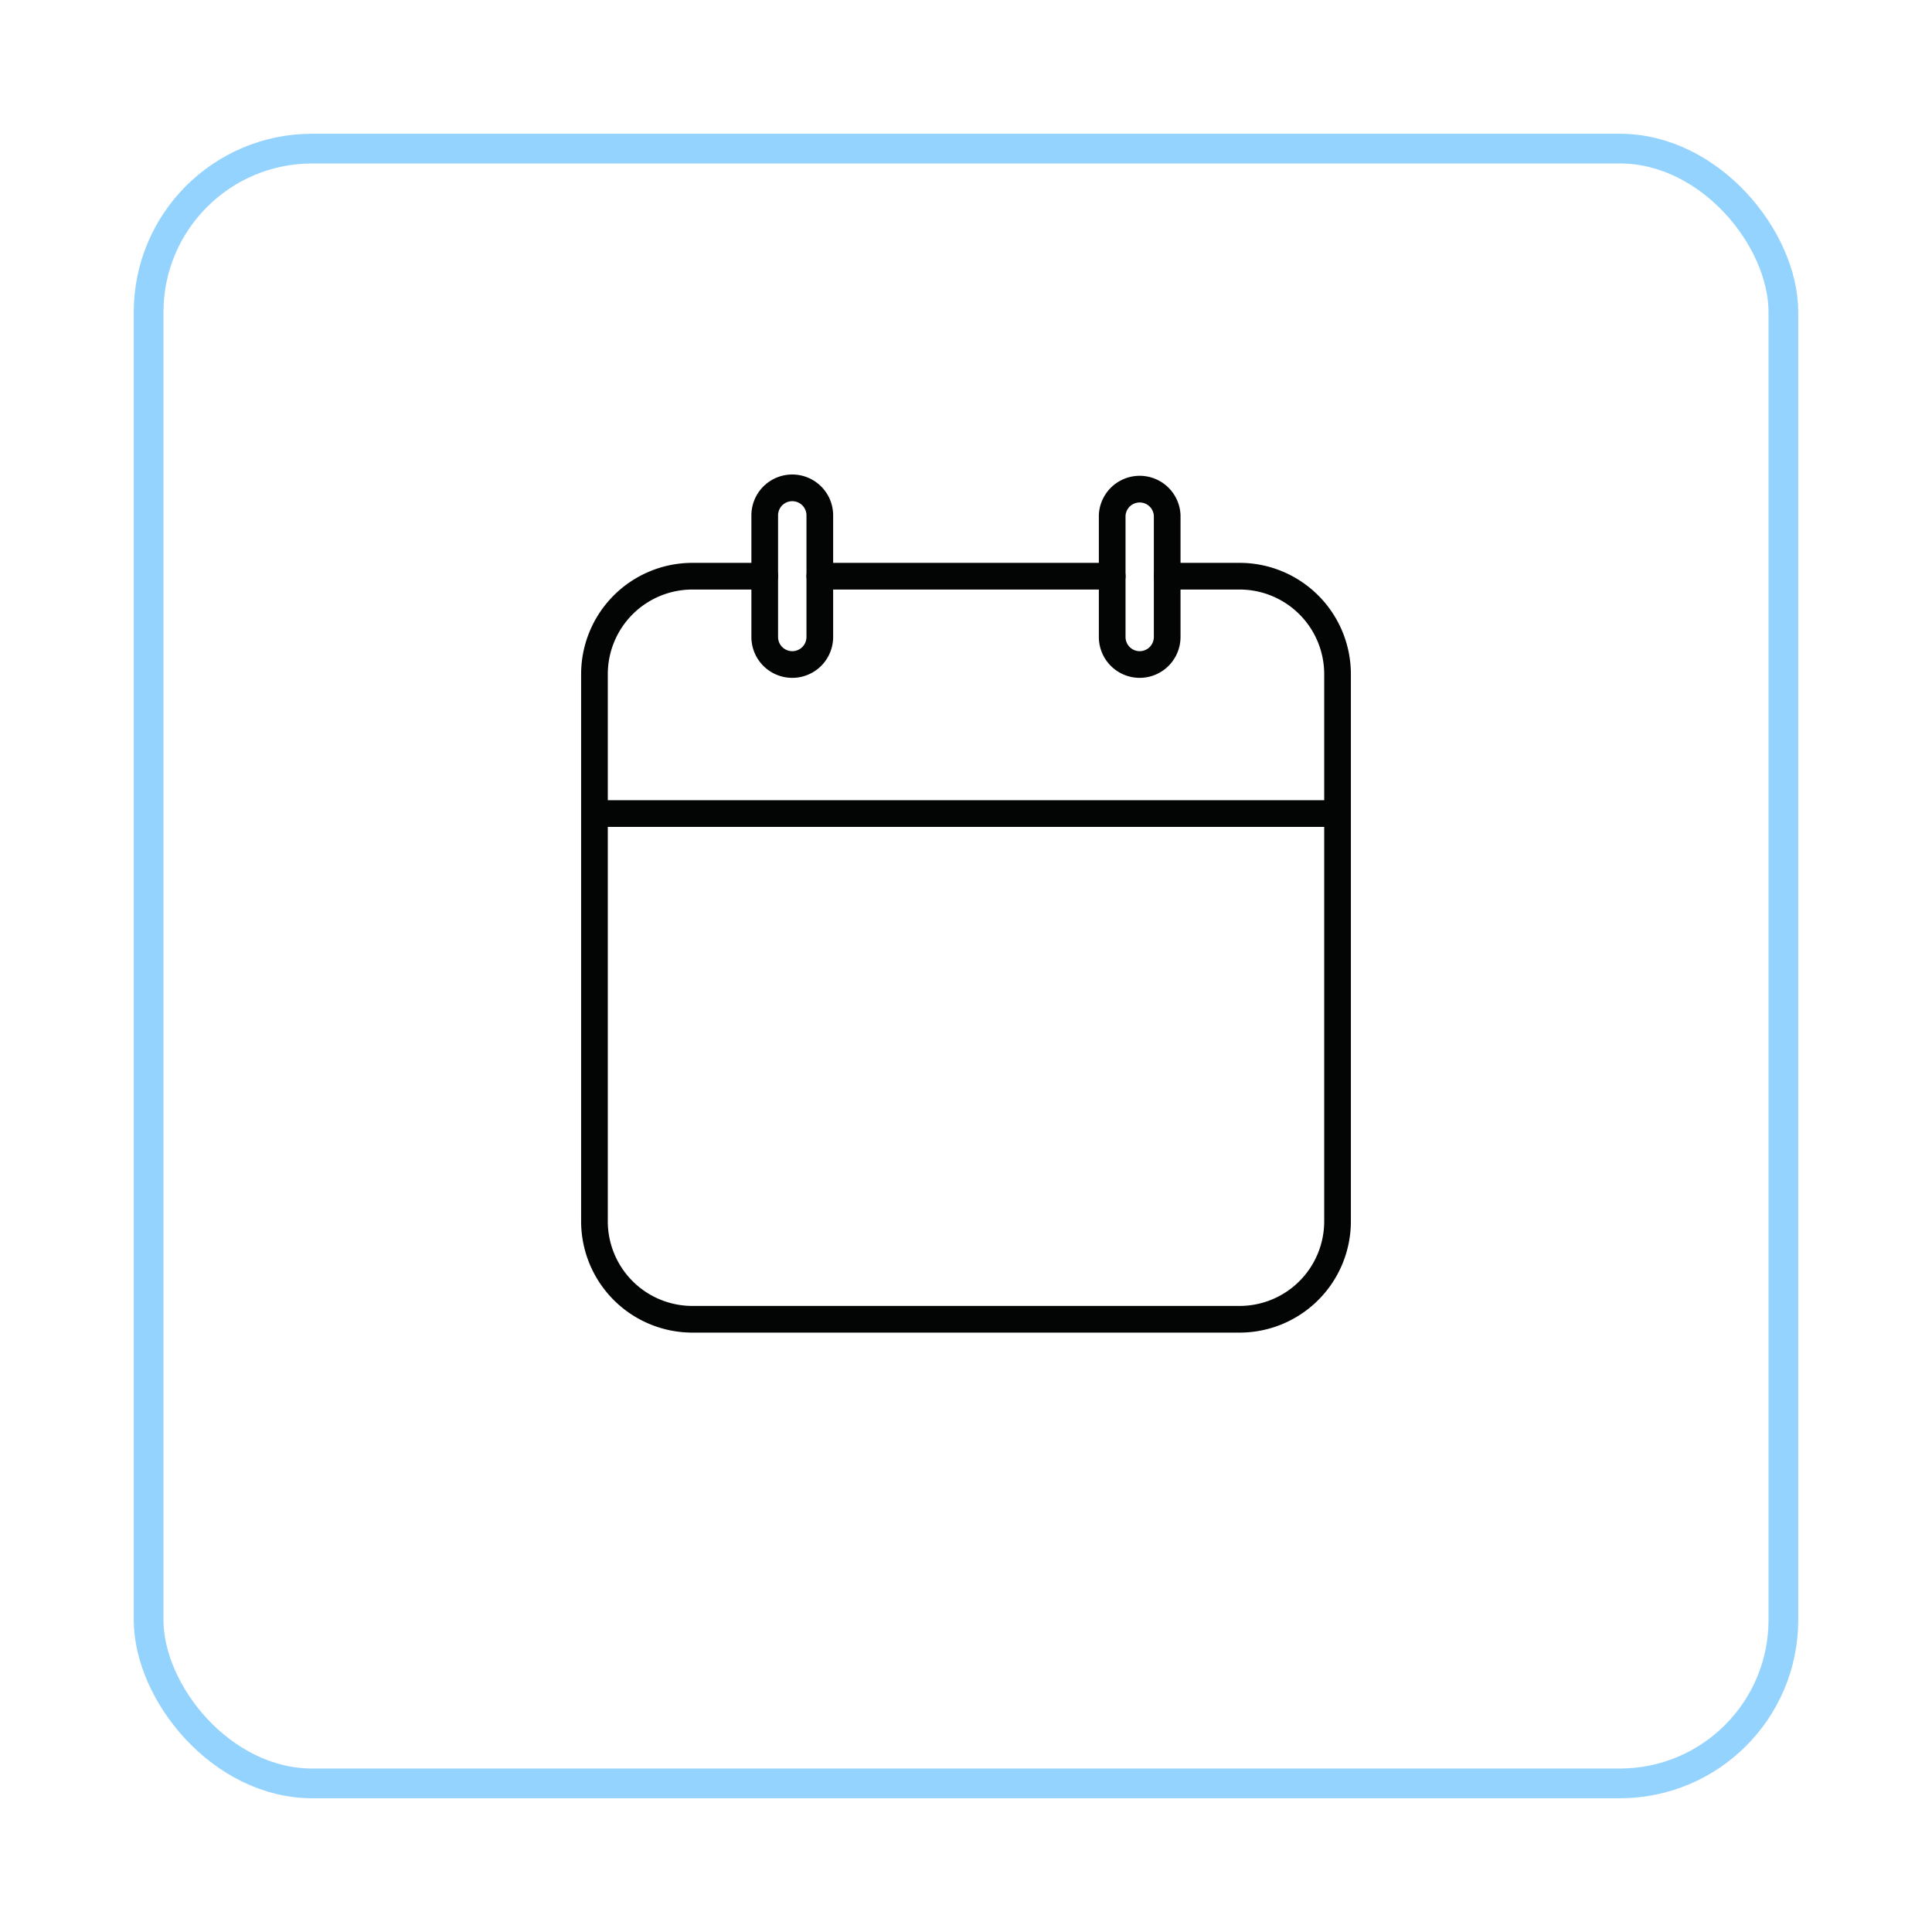 <?xml version="1.0" encoding="UTF-8" standalone="no"?>
<svg xmlns="http://www.w3.org/2000/svg" xmlns:xlink="http://www.w3.org/1999/xlink" width="130" height="130" viewBox="0 0 130 130">
  <defs>
    <filter id="Rectangle_586" x="0" y="0" width="130" height="130" filterUnits="userSpaceOnUse">
      <feOffset dy="3" input="SourceAlpha"/>
      <feGaussianBlur stdDeviation="3" result="blur"/>
      <feFlood flood-opacity="0.161"/>
      <feComposite operator="in" in2="blur"/>
      <feComposite in="SourceGraphic"/>
    </filter>
  </defs>
  <g id="Groupe_552" data-name="Groupe 552" transform="translate(-522 -2472)">
    <g transform="matrix(1, 0, 0, 1, 522, 2472)" filter="url(#Rectangle_586)">
      <g id="Rectangle_586-2" data-name="Rectangle 586" transform="translate(9 6)" fill="#fff" stroke="#95d3ff" stroke-width="2">
        <rect width="112" height="112" rx="12" stroke="none"/>
        <rect x="1" y="1" width="110" height="110" rx="11" fill="none"/>
      </g>
    </g>
    <path id="Tracé_408" data-name="Tracé 408" d="M50.323,311.477h4.866a6.592,6.592,0,0,1,6.593,6.593v36.814a6.592,6.592,0,0,1-6.593,6.593H18.375a6.593,6.593,0,0,1-6.593-6.593V318.07a6.593,6.593,0,0,1,6.593-6.593H23.24" transform="translate(550.218 2199.294)" fill="none" stroke="#030404" stroke-linecap="round" stroke-linejoin="round" stroke-width="1.795"/>
    <line id="Ligne_39" data-name="Ligne 39" x2="19.675" transform="translate(577.163 2510.771)" fill="none" stroke="#030404" stroke-linecap="round" stroke-linejoin="round" stroke-width="1.795"/>
    <line id="Ligne_40" data-name="Ligne 40" x2="50" transform="translate(562 2526.743)" fill="none" stroke="#030404" stroke-linecap="round" stroke-linejoin="round" stroke-width="1.795"/>
    <path id="Tracé_409" data-name="Tracé 409" d="M23.246,318.377h0a1.853,1.853,0,0,1-1.852-1.852v-8.183a1.853,1.853,0,0,1,3.706,0v8.183A1.854,1.854,0,0,1,23.246,318.377Z" transform="translate(552.063 2198.337)" fill="none" stroke="#030404" stroke-linecap="round" stroke-linejoin="round" stroke-width="1.795"/>
    <path id="Tracé_410" data-name="Tracé 410" d="M42.86,318.377h0a1.853,1.853,0,0,1-1.852-1.852v-8.183a1.852,1.852,0,0,1,3.7,0v8.183A1.853,1.853,0,0,1,42.86,318.377Z" transform="translate(555.829 2198.337)" fill="none" stroke="#030404" stroke-linecap="round" stroke-linejoin="round" stroke-width="1.795"/>
  </g>
</svg>
